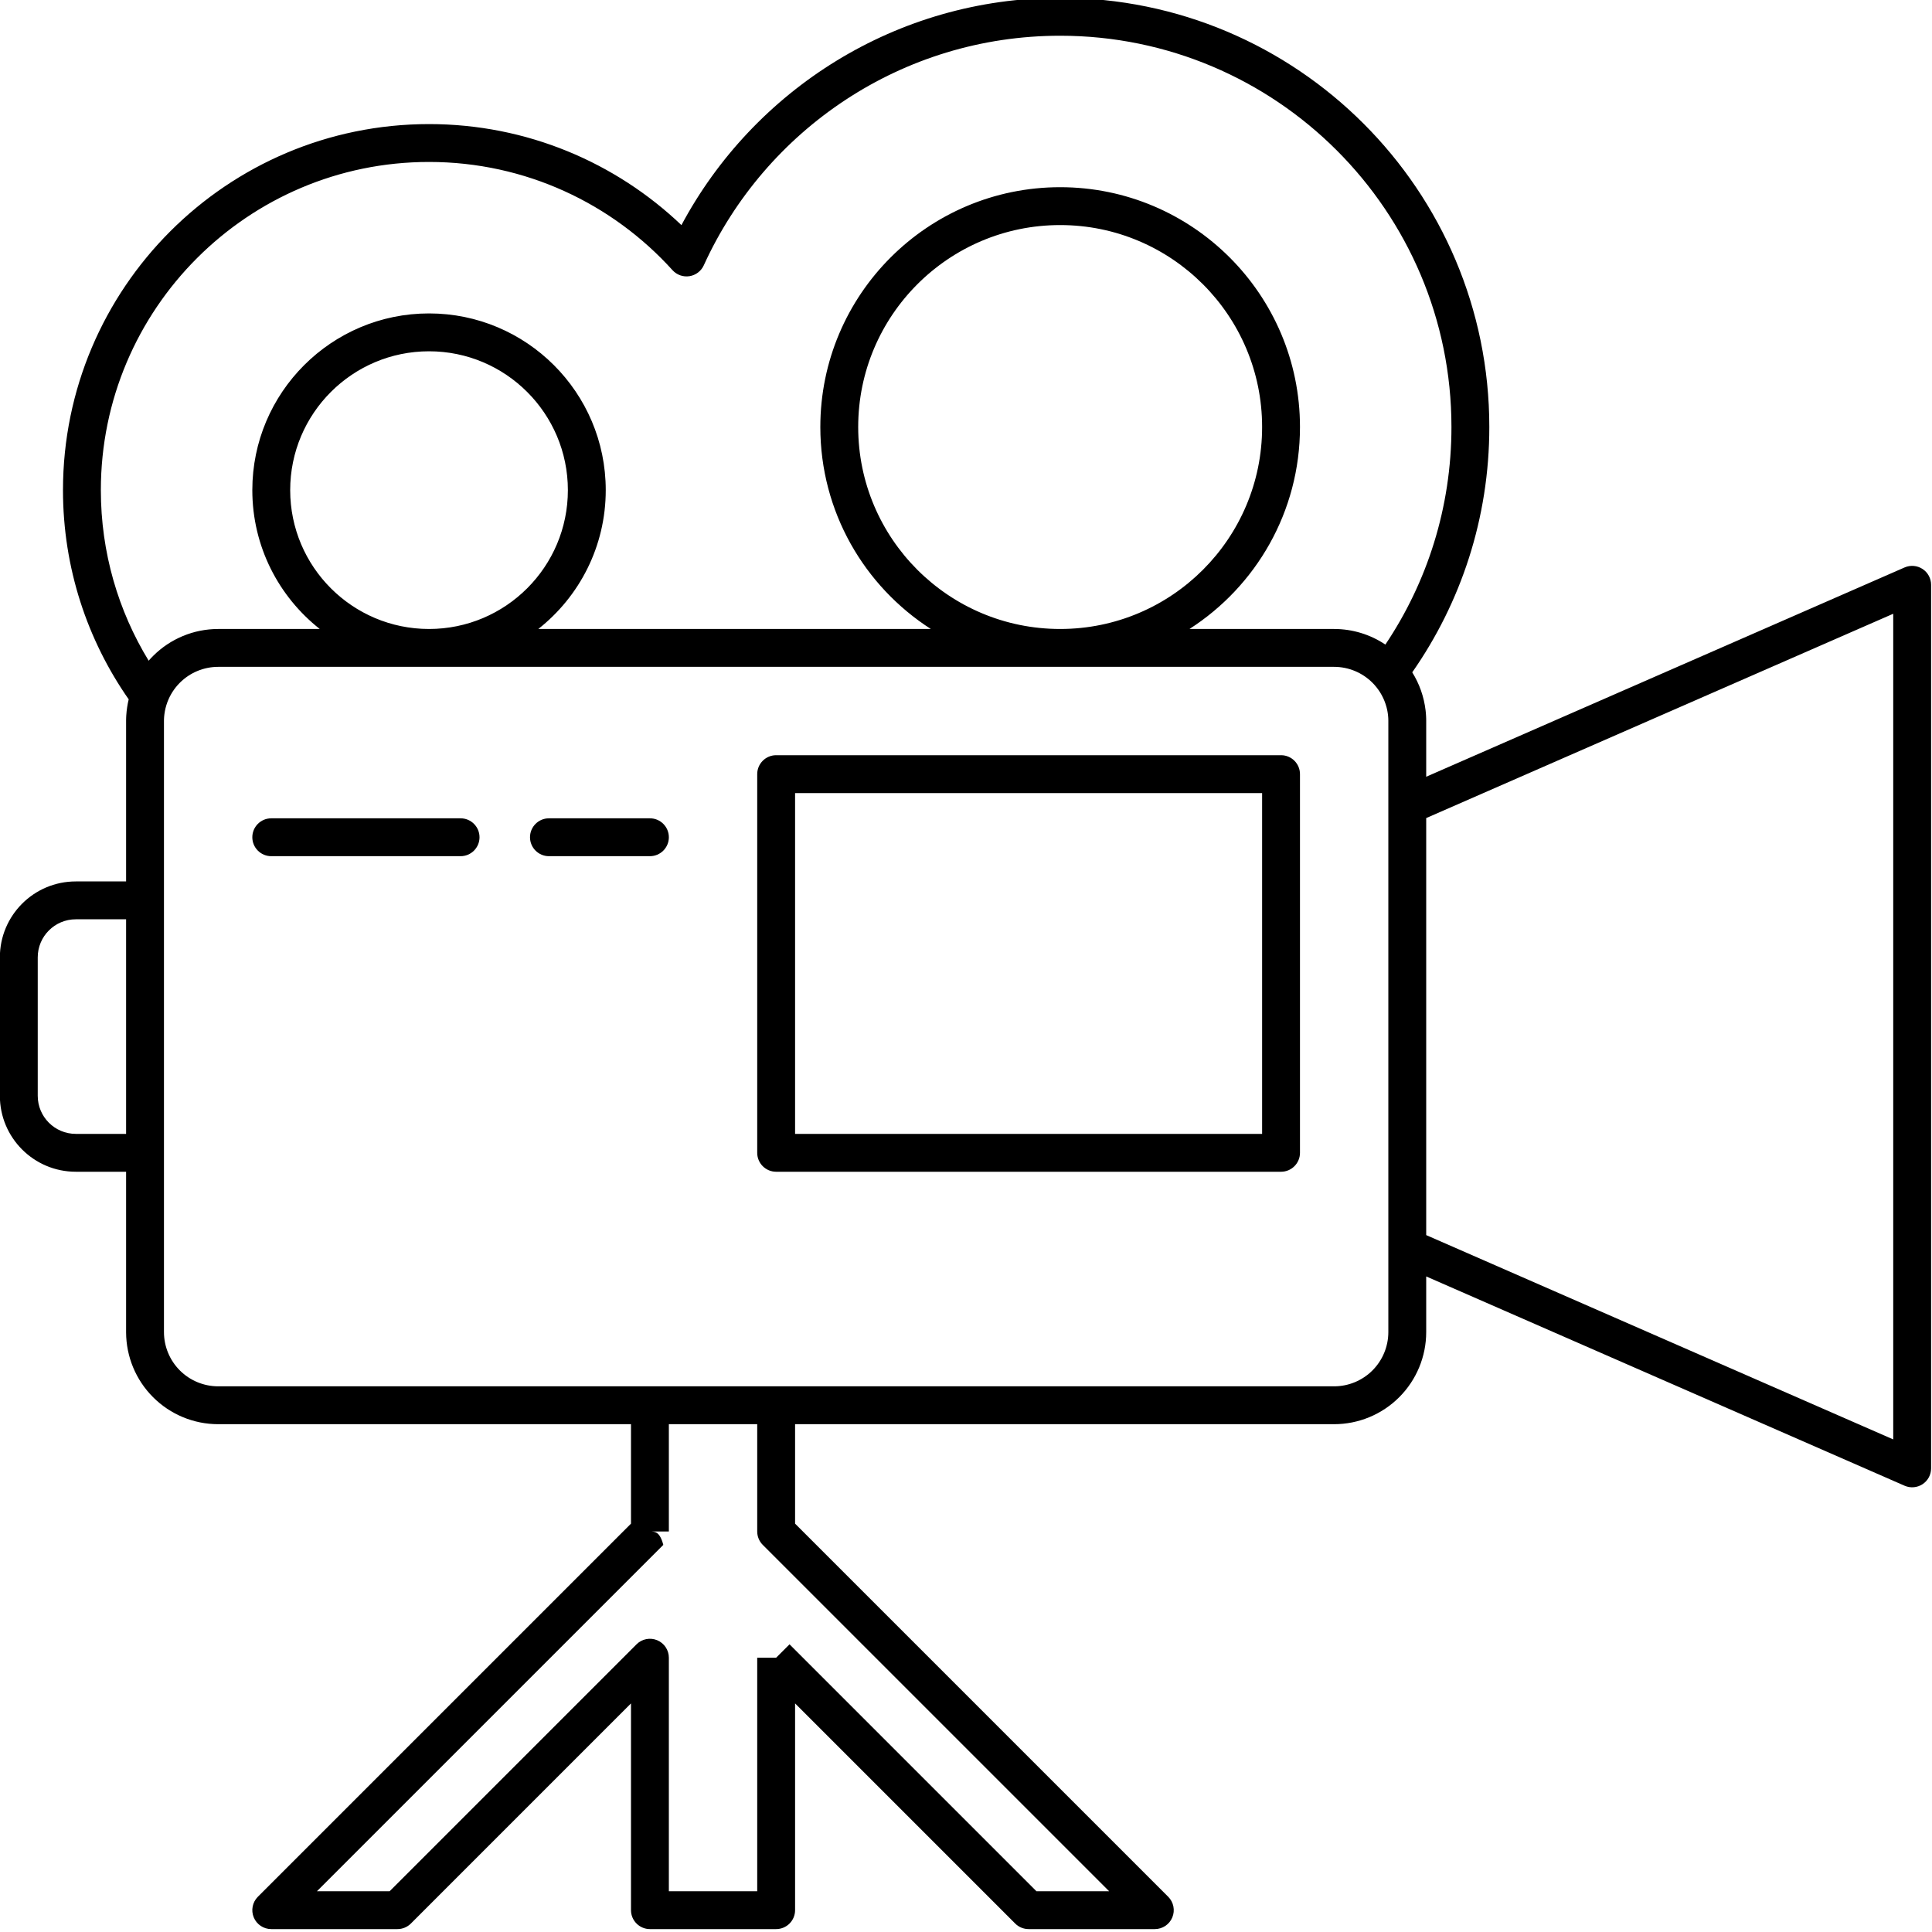 <?xml version="1.0" encoding="UTF-8"?><svg xmlns="http://www.w3.org/2000/svg" xmlns:xlink="http://www.w3.org/1999/xlink" clip-rule="evenodd" fill-rule="evenodd" height="150.0" preserveAspectRatio="xMidYMid meet" stroke-linejoin="round" stroke-miterlimit="2" version="1.0" viewBox="-0.0 0.0 150.0 150.0" width="150.0" zoomAndPan="magnify"><g><g id="change1_1"><path d="M33.706,479.074C30.426,474.377 28.5,468.662 28.5,462.5C28.5,446.494 41.494,433.5 57.5,433.5C65.249,433.5 72.293,436.546 77.496,441.504C83.222,430.794 94.516,423.5 107.5,423.5C126.265,423.5 141.5,438.735 141.5,457.5C141.5,464.725 139.242,471.426 135.394,476.935C135.96,477.842 136.321,478.865 136.449,479.932L136.456,479.999L136.463,480.063L136.466,480.094L136.471,480.144L136.472,480.159L136.477,480.224L136.48,480.253L136.483,480.301L136.486,480.35L136.489,480.391L136.49,480.412L136.492,480.459L136.494,480.512L136.496,480.544L136.497,480.574L136.498,480.617L136.498,480.638L136.499,480.685L136.5,480.738L136.5,480.775L136.5,480.798L136.5,485.206L174.399,468.626C174.863,468.423 175.397,468.468 175.821,468.745C176.245,469.022 176.5,469.494 176.5,470L176.5,540C176.5,540.506 176.245,540.978 175.821,541.255C175.397,541.532 174.863,541.577 174.399,541.374L136.5,524.794L136.5,529.202C136.5,531.138 135.731,532.994 134.362,534.362C132.994,535.731 131.138,536.5 129.202,536.5L86.5,536.5L86.5,544.379L116.061,573.939C116.49,574.368 116.618,575.014 116.386,575.574C116.154,576.135 115.607,576.5 115,576.5L105,576.5C104.602,576.5 104.221,576.342 103.939,576.061L86.5,558.621L86.5,575C86.5,575.828 85.828,576.5 85,576.5L75,576.5C74.172,576.5 73.5,575.828 73.5,575L73.5,558.621L56.061,576.061C55.779,576.342 55.398,576.5 55,576.5L45,576.5C44.393,576.5 43.846,576.135 43.614,575.574C43.382,575.014 43.51,574.368 43.939,573.939L73.5,544.379L73.5,536.5L40.798,536.5C38.862,536.5 37.006,535.731 35.638,534.362C34.274,532.999 33.506,531.152 33.5,529.225C33.5,529.217 33.5,529.21 33.5,529.202L33.5,516.5L29.516,516.5C26.194,516.5 23.5,513.806 23.5,510.484C23.5,507.207 23.5,502.793 23.5,499.516C23.5,496.194 26.194,493.5 29.516,493.5L33.5,493.5L33.5,480.798L33.5,480.73L33.501,480.687L33.502,480.628L33.504,480.572L33.505,480.522L33.508,480.459L33.509,480.441C33.51,480.414 33.511,480.388 33.513,480.361L33.515,480.333C33.542,479.906 33.607,479.485 33.706,479.074ZM83.5,536.5L76.5,536.5L76.5,545L75,545C75.398,545 75.779,545 76.061,546.061L48.621,573.5L54.379,573.5L73.939,553.939C74.368,553.51 75.014,553.382 75.574,553.614C76.135,553.846 76.5,554.393 76.5,555L76.5,573.5L83.5,573.5L83.5,555C83.5,555 85,555 85,555L86.061,553.939L105.621,573.5L111.379,573.5L83.939,546.061C83.658,545.779 83.5,545.398 83.5,545L83.5,536.5ZM136.5,488.481L136.5,521.519L173.5,537.706L173.5,472.294L136.5,488.481ZM129.202,476.5L40.798,476.5C39.658,476.5 38.565,476.953 37.759,477.759C37.32,478.197 36.986,478.721 36.773,479.291C36.77,479.3 36.767,479.309 36.763,479.318C36.653,479.618 36.576,479.932 36.535,480.252L36.532,480.278C36.527,480.314 36.523,480.351 36.52,480.388L36.517,480.421L36.513,480.459L36.511,480.497L36.508,480.534L36.507,480.559L36.505,480.592L36.503,480.635L36.502,480.671L36.501,480.711L36.5,480.747L36.5,480.773L36.5,480.798L36.5,529.202C36.5,530.342 36.953,531.435 37.759,532.241C38.565,533.047 39.658,533.5 40.798,533.5L129.202,533.5C130.342,533.5 131.435,533.047 132.241,532.241C133.047,531.435 133.5,530.342 133.5,529.202L133.5,480.798L133.5,480.764L133.499,480.721L133.498,480.684L133.497,480.643L133.496,480.606L133.494,480.566L133.492,480.529L133.49,480.504L133.488,480.478L133.485,480.445L133.482,480.402L133.478,480.365L133.474,480.326L133.47,480.288L133.465,480.25L133.46,480.212L133.455,480.175L133.449,480.137L133.445,480.113L133.441,480.088L133.437,480.063L133.43,480.023L133.423,479.989L133.415,479.948L133.409,479.916L133.404,479.893L133.399,479.872C133.387,479.817 133.374,479.763 133.36,479.708L133.353,479.684L133.347,479.661C133.173,479.028 132.856,478.439 132.414,477.943C132.408,477.936 132.401,477.928 132.395,477.921C132.345,477.865 132.294,477.812 132.241,477.759C131.435,476.953 130.342,476.5 129.202,476.5ZM126.5,485C126.5,484.172 125.828,483.5 125,483.5L85,483.5C84.172,483.5 83.5,484.172 83.5,485L83.5,515C83.5,515.828 84.172,516.5 85,516.5L125,516.5C125.828,516.5 126.5,515.828 126.5,515L126.5,485ZM86.5,486.5L86.5,513.5L123.5,513.5L123.5,486.5L86.5,486.5ZM33.5,496.5L29.516,496.5C27.85,496.5 26.5,497.85 26.5,499.516C26.5,502.793 26.5,507.207 26.5,510.484C26.5,512.15 27.85,513.5 29.516,513.5L33.5,513.5L33.5,496.5ZM67,491.5L75,491.5C75.828,491.5 76.5,490.828 76.5,490C76.5,489.172 75.828,488.5 75,488.5L67,488.5C66.172,488.5 65.5,489.172 65.5,490C65.5,490.828 66.172,491.5 67,491.5ZM45,491.5L60,491.5C60.828,491.5 61.5,490.828 61.5,490C61.5,489.172 60.828,488.5 60,488.5L45,488.5C44.172,488.5 43.5,489.172 43.5,490C43.5,490.828 44.172,491.5 45,491.5ZM133.265,474.735C136.571,469.806 138.5,463.876 138.5,457.5C138.5,440.391 124.609,426.5 107.5,426.5C94.958,426.5 84.146,433.964 79.267,444.689C79.057,445.149 78.631,445.472 78.131,445.55C77.632,445.627 77.127,445.448 76.789,445.074C72.03,439.81 65.149,436.5 57.5,436.5C43.15,436.5 31.5,448.15 31.5,462.5C31.5,467.448 32.885,472.075 35.288,476.013C35.399,475.884 35.516,475.759 35.638,475.638C37.006,474.269 38.862,473.5 40.798,473.5L48.843,473.5C45.59,470.936 43.5,466.96 43.5,462.5C43.5,454.773 49.773,448.5 57.5,448.5C65.227,448.5 71.5,454.773 71.5,462.5C71.5,466.96 69.41,470.936 66.157,473.5L97.255,473.5C91.99,470.12 88.5,464.214 88.5,457.5C88.5,447.014 97.014,438.5 107.5,438.5C117.986,438.5 126.5,447.014 126.5,457.5C126.5,464.214 123.01,470.12 117.745,473.5L129.202,473.5C130.659,473.5 132.072,473.936 133.265,474.735ZM107.5,473.5C116.331,473.5 123.5,466.331 123.5,457.5C123.5,448.669 116.331,441.5 107.5,441.5C98.669,441.5 91.5,448.669 91.5,457.5C91.5,466.331 98.669,473.5 107.5,473.5ZM57.5,473.5C63.571,473.5 68.5,468.571 68.5,462.5C68.5,456.429 63.571,451.5 57.5,451.5C51.429,451.5 46.5,456.429 46.5,462.5C46.5,468.571 51.429,473.5 57.5,473.5Z" fill="inherit" transform="matrix(.98 0 0 .98 -23.04 -415.196)"/></g></g></svg>